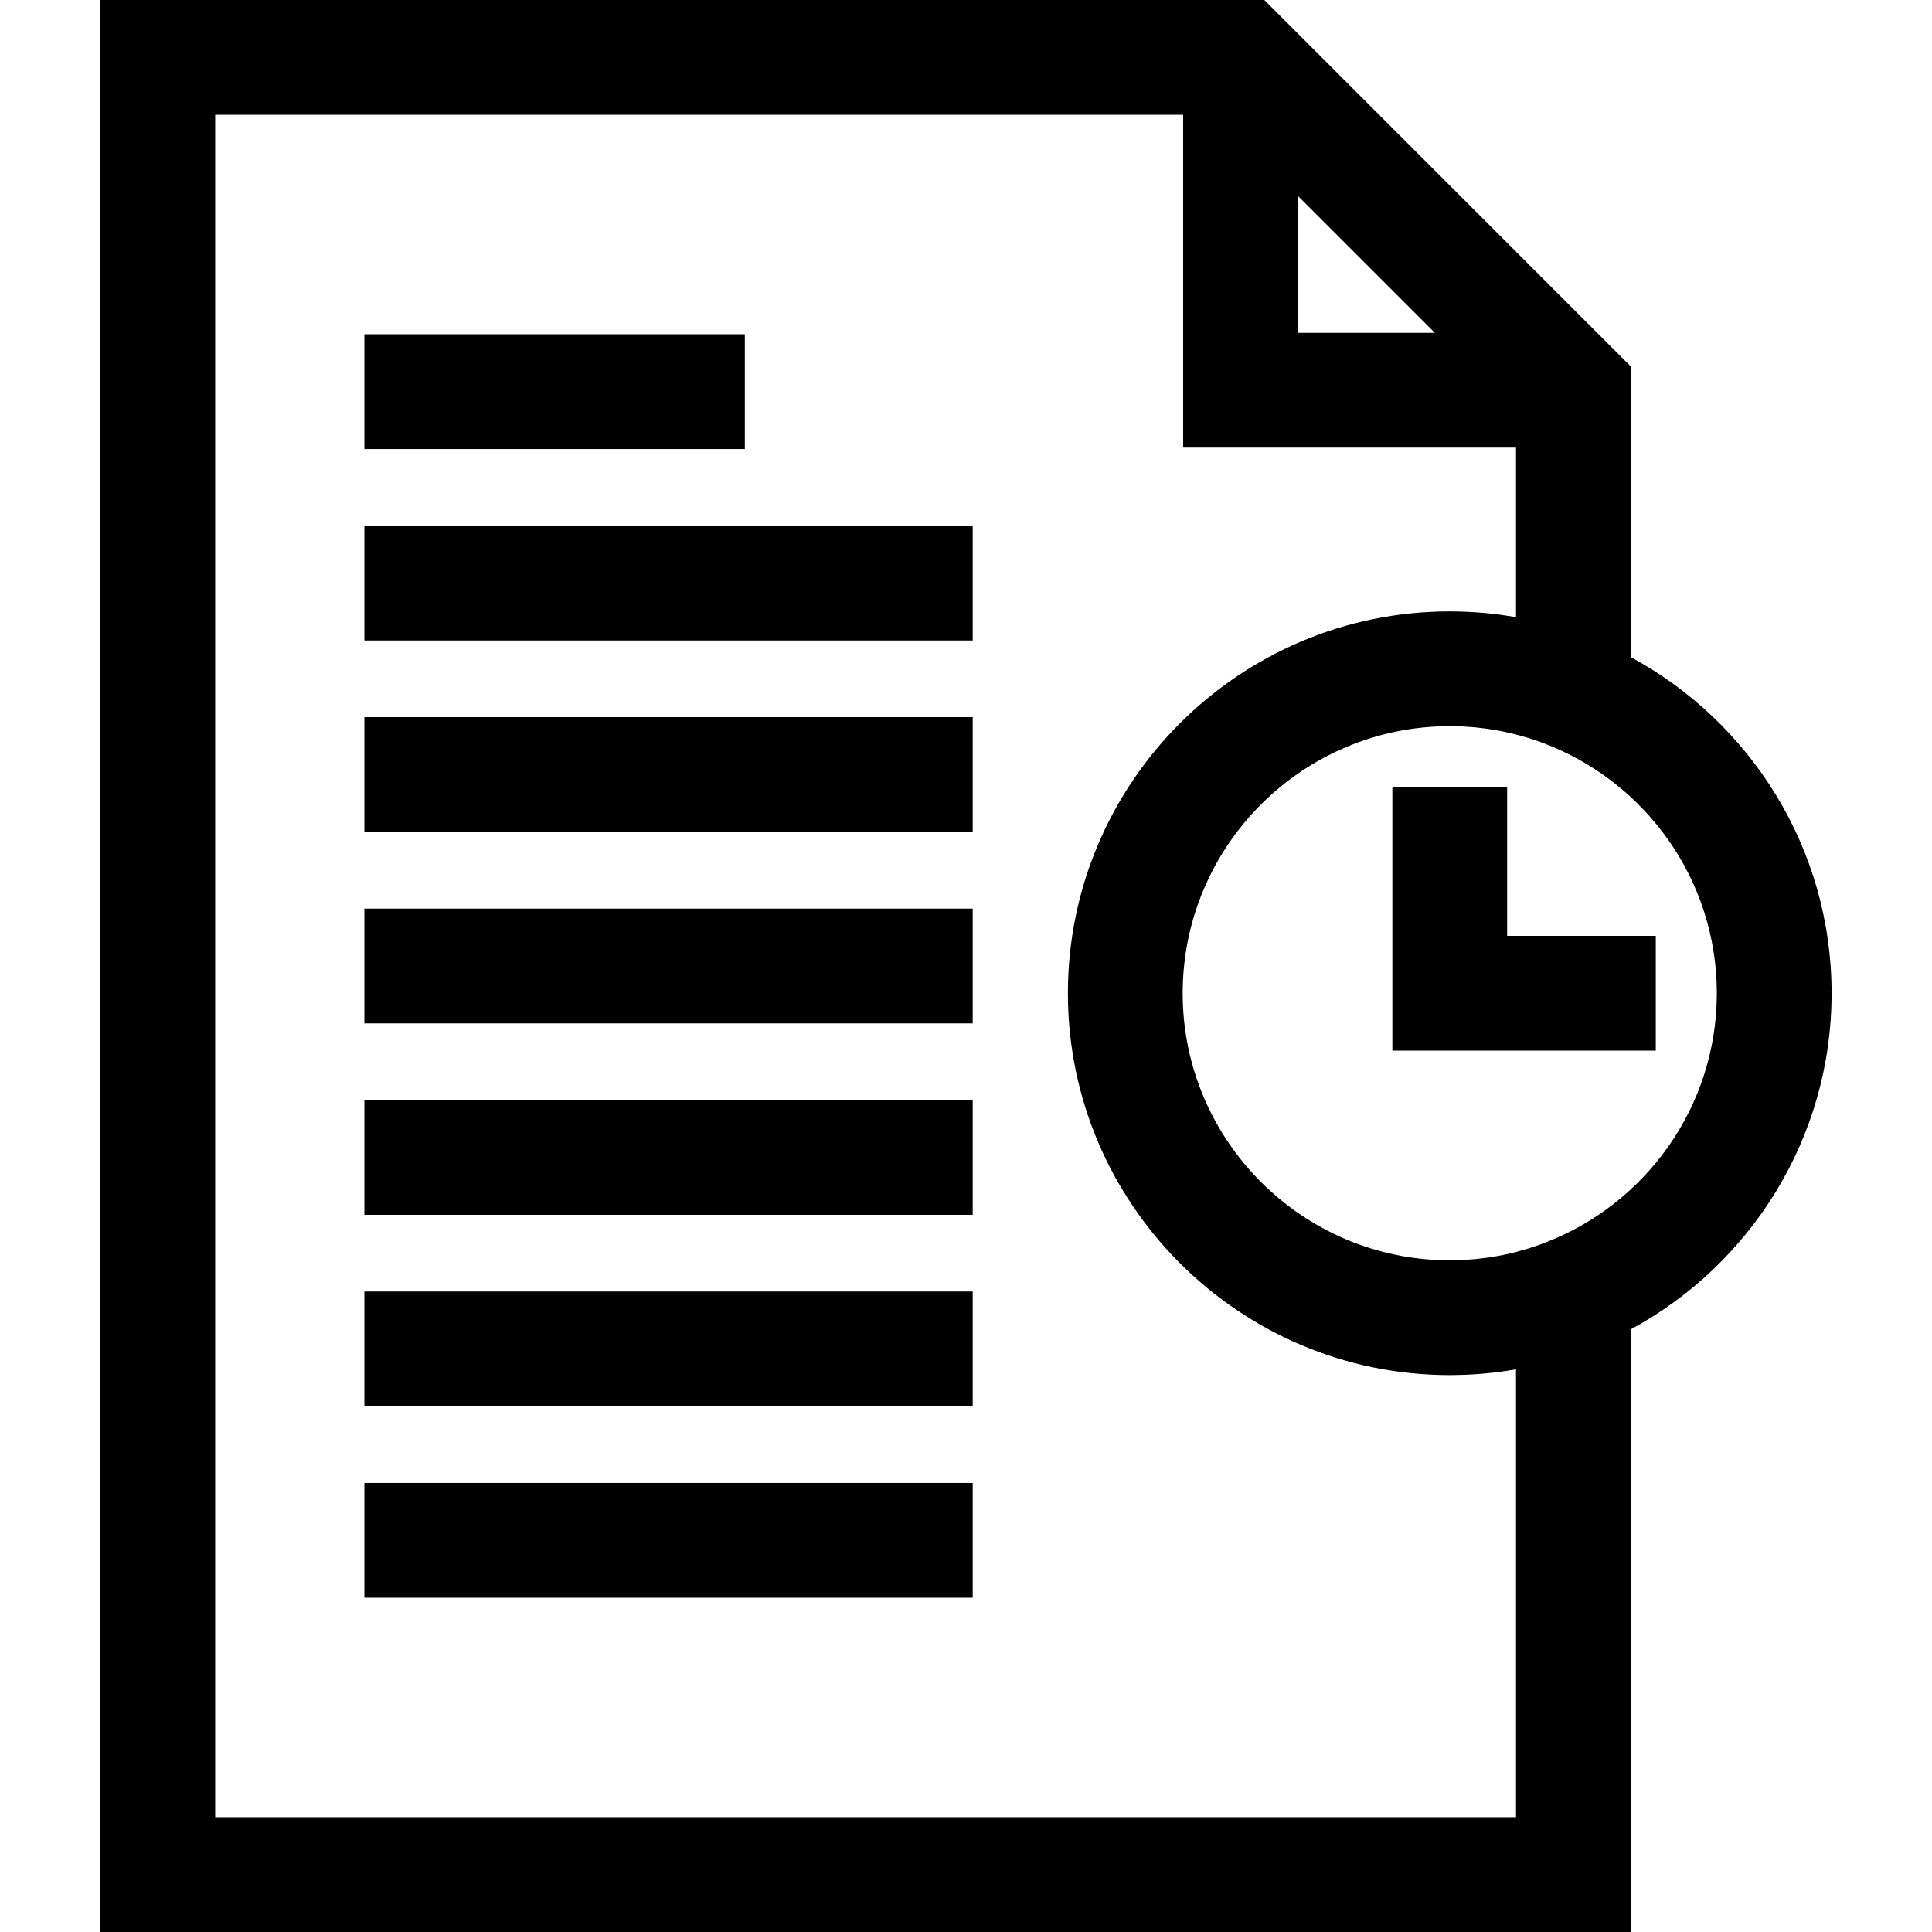 <?xml version="1.0" encoding="iso-8859-1"?>
<!-- Generator: Adobe Illustrator 19.0.0, SVG Export Plug-In . SVG Version: 6.00 Build 0)  -->
<svg version="1.1" id="Layer_1" xmlns="http://www.w3.org/2000/svg" xmlns:xlink="http://www.w3.org/1999/xlink" x="0px" y="0px"
	 viewBox="0 0 512 512" style="enable-background:new 0 0 512 512;" xml:space="preserve">
<g>
	<g>
		<path d="M432.172,174.142V97.119L335.053,0H26.61v512h405.563V352.299c31.661-17.121,53.218-50.628,53.218-89.079
			C485.391,224.771,463.834,191.262,432.172,174.142z M343.963,51.925l36.285,36.285h-36.285V51.925z M401.755,481.583H57.027
			V30.417h256.519v88.21h88.21v44.92c-0.194-0.034-0.39-0.057-0.585-0.089c-1.064-0.18-2.132-0.344-3.206-0.491
			c-0.258-0.035-0.513-0.075-0.771-0.108c-1.211-0.156-2.429-0.284-3.652-0.396c-0.302-0.027-0.604-0.056-0.906-0.081
			c-1.234-0.102-2.475-0.183-3.721-0.241c-0.243-0.011-0.488-0.018-0.732-0.028c-1.323-0.052-2.649-0.085-3.985-0.085
			c-55.798,0-101.195,45.396-101.195,101.195s45.396,101.195,101.195,101.195c1.336,0,2.664-0.034,3.988-0.085
			c0.243-0.009,0.486-0.016,0.729-0.027c1.246-0.058,2.486-0.139,3.72-0.241c0.304-0.025,0.608-0.054,0.912-0.081
			c1.222-0.112,2.439-0.24,3.649-0.396c0.259-0.033,0.515-0.073,0.773-0.108c1.074-0.147,2.141-0.31,3.204-0.491
			c0.193-0.034,0.389-0.057,0.583-0.091V481.583z M409.2,329.423c-0.285,0.107-0.568,0.224-0.854,0.329
			c-0.786,0.286-1.583,0.548-2.381,0.807c-0.303,0.098-0.604,0.205-0.908,0.299c-0.817,0.252-1.645,0.481-2.474,0.705
			c-0.289,0.078-0.575,0.164-0.864,0.238c-0.855,0.219-1.72,0.412-2.586,0.598c-0.272,0.059-0.541,0.127-0.814,0.181
			c-0.877,0.178-1.763,0.33-2.652,0.474c-0.272,0.045-0.541,0.099-0.813,0.14c-0.882,0.134-1.773,0.239-2.665,0.34
			c-0.286,0.032-0.569,0.076-0.855,0.104c-0.895,0.09-1.801,0.15-2.705,0.206c-0.285,0.017-0.568,0.048-0.854,0.062
			c-1.185,0.06-2.378,0.091-3.577,0.091c-39.026,0-70.778-31.75-70.778-70.778s31.751-70.778,70.778-70.778
			c1.199,0,2.392,0.031,3.576,0.09c0.291,0.014,0.579,0.046,0.87,0.063c0.899,0.056,1.798,0.116,2.688,0.205
			c0.297,0.029,0.591,0.075,0.887,0.108c0.88,0.099,1.758,0.203,2.629,0.335c0.29,0.044,0.577,0.101,0.866,0.149
			c0.87,0.143,1.738,0.29,2.596,0.464c0.295,0.06,0.586,0.133,0.88,0.197c0.844,0.182,1.685,0.37,2.518,0.582
			c0.314,0.08,0.626,0.174,0.939,0.259c0.804,0.217,1.606,0.438,2.399,0.682c0.331,0.102,0.658,0.218,0.988,0.325
			c0.772,0.25,1.541,0.504,2.301,0.78c0.312,0.114,0.62,0.24,0.931,0.358c26.688,10.143,45.711,35.974,45.711,66.178
			C454.973,293.447,435.921,319.296,409.2,329.423z"/>
	</g>
</g>
<g>
	<g>
		<polygon points="399.405,248.012 399.405,208.617 368.988,208.617 368.988,278.429 438.8,278.429 438.8,248.012 		"/>
	</g>
</g>
<g>
	<g>
		<rect x="96.565" y="88.585" width="100.823" height="30.417"/>
	</g>
</g>
<g>
	<g>
		<rect x="96.565" y="139.321" width="161.211" height="30.417"/>
	</g>
</g>
<g>
	<g>
		<rect x="96.565" y="190.057" width="161.211" height="30.417"/>
	</g>
</g>
<g>
	<g>
		<rect x="96.565" y="240.793" width="161.211" height="30.417"/>
	</g>
</g>
<g>
	<g>
		<rect x="96.565" y="291.529" width="161.211" height="30.417"/>
	</g>
</g>
<g>
	<g>
		<rect x="96.565" y="342.265" width="161.211" height="30.417"/>
	</g>
</g>
<g>
	<g>
		<rect x="96.565" y="393.001" width="161.211" height="30.417"/>
	</g>
</g>
<g>
</g>
<g>
</g>
<g>
</g>
<g>
</g>
<g>
</g>
<g>
</g>
<g>
</g>
<g>
</g>
<g>
</g>
<g>
</g>
<g>
</g>
<g>
</g>
<g>
</g>
<g>
</g>
<g>
</g>
</svg>
